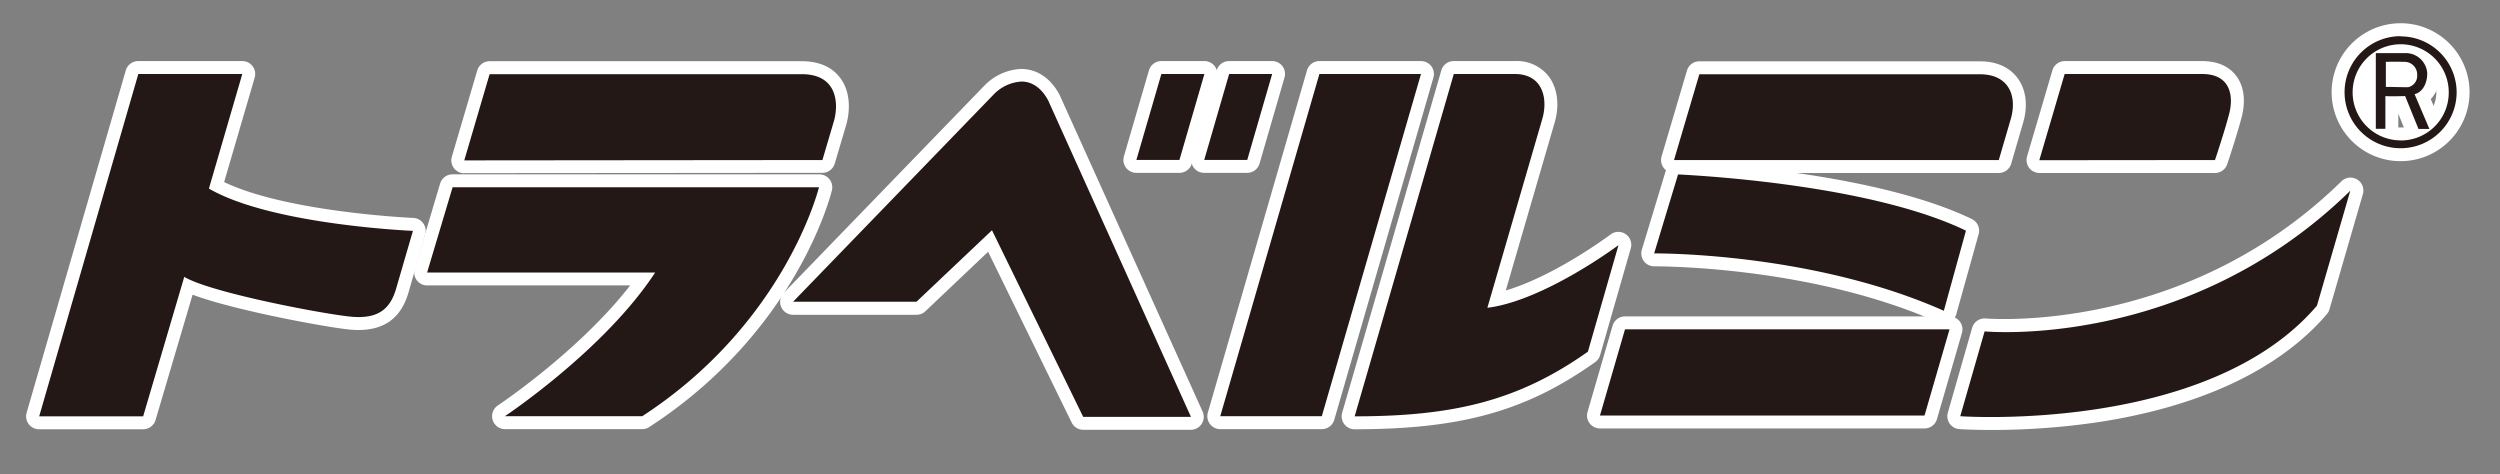 <svg xmlns="http://www.w3.org/2000/svg" viewBox="0 0 580 110"><rect x="0" y="0" width="580" height="110" fill="#808080" stroke="none"/><defs><style>.cls-1{fill:#fff}.cls-2{fill:#231815}</style></defs><g id="レイヤー_2" data-name="レイヤー 2"><g id="レイヤー_1-2" data-name="レイヤー 1"><g id="_トラベルミン_" data-name="&lt;トラベルミン&gt;"><path class="cls-1" d="M306.66 96.56l23.01-79.39H306.1l-23 79.39h23.56z"/><path class="cls-1" d="M306.66 99.56H283.1a3 3 0 01-2.88-3.84l23-79.38a3 3 0 012.88-2.17h23.57a3 3 0 012.4 1.2 3 3 0 01.48 2.64l-23 79.38a3 3 0 01-2.89 2.17zm-19.57-6h17.31l21.28-73.39h-17.33zM91.89 67l3.91-13.44S63 52.2 48.47 43.75l7.74-26.58H32.09l-23 79.42h24.12l9.54-32.36C49 68 76.68 73.16 81.89 73.51s8.47-1.22 10-6.51z"/><path class="cls-1" d="M33.21 99.59H9.06a3 3 0 01-2.88-3.84l23-79.41a3 3 0 012.88-2.17h24.15A3 3 0 0159.09 18L52 42.24c14.58 7 43.58 8.31 43.88 8.32a3 3 0 012.76 3.83l-3.87 13.47c-1.83 6.29-6.1 9.12-13.09 8.65-4.42-.3-26.9-4.36-37-8.14l-8.59 29.07a3 3 0 01-2.88 2.15zm-20.15-6H31l8.91-30.21a3 3 0 014.42-1.72c5.52 3.31 32.59 8.51 37.79 8.86 4.2.29 5.88-.77 6.92-4.33l2.86-9.86c-9.24-.64-32.77-2.92-44.91-10a3 3 0 01-1.37-3.43l6.62-22.74H34.35zM91.89 67zM190 43.45h-85l-5.91 19.77H152c-11.77 18-34.87 33.34-34.87 33.34H149c33.33-21.68 41-53.11 41-53.11z"/><path class="cls-1" d="M149 99.56h-31.83a3 3 0 01-1.66-5.5c.21-.14 18.84-12.58 30.69-27.84H99.09a3 3 0 01-2.87-3.86l5.88-19.76a3 3 0 012.9-2.15h85a3 3 0 013 3.72c-.32 1.33-8.38 32.83-42.37 54.9a2.94 2.94 0 01-1.63.49zm-22.54-6h21.64a98 98 0 0037.88-47.11h-78.77l-4.09 13.77H152a3 3 0 012.51 4.64c-7.75 11.95-20.14 22.57-28.1 28.7zM212.63 70H184l46.59-48.14a9.76 9.76 0 016.4-2.94c3.7 0 5.64 3.33 6.2 4.41l33.11 73.38h-25l-21.16-43.29z"/><path class="cls-1" d="M276.3 99.71h-25a3 3 0 01-2.69-1.71l-19.37-39.59-14.55 13.8a3 3 0 01-2.06.82H184a3 3 0 01-2.16-5.09l46.59-48.13a12.69 12.69 0 018.32-3.81h.19c3.66 0 6.9 2.21 8.87 6a.91.91 0 00.07.14L279 95.47a3 3 0 01-2.74 4.24zm-23.12-6h18.47l-31.21-69c-.54-1-1.67-2.66-3.42-2.72a6.77 6.77 0 00-4.33 2L191 67h20.4l16.65-15.78a3 3 0 012.59-.78 3 3 0 012.17 1.64zM273.63 37.1l5.79-19.93h-9.98l-5.8 19.93h9.99z"/><path class="cls-1" d="M273.63 40.1h-10a3 3 0 01-2.4-1.2 3 3 0 01-.48-2.64l5.8-19.92a3 3 0 012.88-2.17h10a3 3 0 012.4 1.2 3 3 0 01.47 2.63l-5.79 19.93a3 3 0 01-2.88 2.17zm-6-6h3.74l4.05-13.93h-3.74zM289.36 37.1l5.78-19.93h-9.98l-5.78 19.93h9.98z"/><path class="cls-1" d="M289.36 40.1h-10a3 3 0 01-2.88-3.84l5.78-19.92a3 3 0 012.88-2.17h10a3 3 0 012.4 1.2A3 3 0 01298 18l-5.78 19.93a3 3 0 01-2.86 2.17zm-6-6h3.74l4-13.93h-3.74zM345.07 71.41l12.75-43.85c1.35-4.65.13-10.39-6.38-10.39h-14.16s-19.81 68.45-23 79.42c22.94 0 38-3.61 54.11-15l7.1-24.72s-17.21 12.89-30.42 14.54z"/><path class="cls-1" d="M314.26 99.59a3 3 0 01-2.88-3.84c3.17-10.85 22.82-78.73 23-79.41a3 3 0 012.89-2.17h14.16a9.36 9.36 0 017.91 3.59c2 2.68 2.51 6.65 1.35 10.63l-11.35 39c11.41-3.36 24.17-12.87 24.32-13a3 3 0 014.68 3.23l-7.1 24.72A3 3 0 01370.1 84c-16 11.37-31.1 15.59-55.84 15.59zm25.27-79.42c-3.08 10.65-16.63 57.44-21.26 73.38 20.54-.44 33.82-4.34 47.5-13.83L370.3 64c-6.45 4-16.31 9.35-24.86 10.42a3 3 0 01-3.25-3.82l12.75-43.85c.62-2.12.46-4.22-.39-5.36-.22-.29-.9-1.19-3.11-1.19zM513.88 37.13s2.34-7 3.31-10.82.47-9.14-6.29-9.14H479l-5.88 20z"/><path class="cls-1" d="M513.88 40.13h-40.72a3 3 0 01-2.88-3.85l5.89-20a3 3 0 012.83-2.11h31.9c4.33 0 6.64 1.81 7.82 3.32 2.49 3.2 1.94 7.36 1.38 9.55-1 3.91-3.27 10.75-3.37 11a3 3 0 01-2.85 2.09zm-36.71-6h34.54c.76-2.33 2-6.13 2.58-8.56.47-1.87.35-3.55-.3-4.4-.52-.66-1.56-1-3.09-1h-29.61zM463.72 37.13s1.81-6.19 2.8-9.6c1.47-5.11-.34-10.3-7.18-10.3h-65.09l-5.88 19.9z"/><path class="cls-1" d="M463.72 40.13h-75.35a3 3 0 01-2.88-3.85l5.88-19.9a3 3 0 012.88-2.15h65.09c4.81 0 7.39 2.09 8.7 3.83 2 2.64 2.48 6.39 1.36 10.3-1 3.41-2.8 9.61-2.8 9.61a3 3 0 01-2.88 2.16zm-71.34-6h69.09c.62-2.11 1.55-5.31 2.16-7.44s.45-3.92-.38-5-2-1.44-3.91-1.44h-62.85zM190.8 37.13l2.66-9c1.11-3.82 1-10.92-7.44-10.92h-72.43l-5.88 20z"/><path class="cls-1" d="M107.71 40.2a3 3 0 01-2.88-3.85l5.89-20a3 3 0 012.87-2.15H186c5 0 7.59 2.09 8.91 3.85 3.06 4.07 1.86 9.37 1.42 10.9l-2.67 9a3 3 0 01-2.88 2.15l-83.09.07zm83.09-3.07zm-75-16.88l-4.12 14 76.84-.07 2-6.81c.51-1.79.58-4.24-.45-5.61-.73-1-2.12-1.46-4.12-1.46zM446.49 96.4l5.8-19.99H377l-5.81 19.99h75.3z"/><path class="cls-1" d="M446.49 99.4h-75.3a3 3 0 01-2.4-1.2 3 3 0 01-.48-2.64l5.81-20a3 3 0 012.88-2.15h75.29a3 3 0 012.88 3.84l-5.8 20a3 3 0 01-2.88 2.15zm-71.3-6h69l4.07-14h-69.01zM389.31 40.47l-5.55 18.32c7.5 0 39.71 1.08 67.21 13.31l5.13-18.59c-21-10.14-57.92-12.6-66.79-13.04z"/><path class="cls-1" d="M451 75.1a2.91 2.91 0 01-1.22-.26c-28.51-12.68-62.24-13.05-66-13.05a3 3 0 01-2.87-3.87l5.55-18.32a3 3 0 013-2.13c7.51.38 46.07 2.77 68 13.34a3 3 0 011.59 3.5l-5.19 18.59a3 3 0 01-1.61 1.91 2.85 2.85 0 01-1.25.29zm-63.22-19.23c10.3.35 37.05 2.22 61.21 12.13l3.54-12.82c-19.4-8.42-50.53-11-61-11.59zM545.27 44.25c-38 37.15-84.84 32.63-84.84 32.63l-5.65 19.68s57.35 4.09 82.75-25.64z"/><path class="cls-1" d="M461.94 99.75c-4.4 0-7.12-.18-7.37-.2a3 3 0 01-2.67-3.82l5.64-19.68a3 3 0 013.17-2.16c.46 0 46 3.89 82.46-31.79a3 3 0 015 3l-7.74 26.68a2.93 2.93 0 01-.6 1.11c-10.86 12.71-29.09 21.35-52.72 25a168.46 168.46 0 01-25.17 1.86zm-3.22-6c12.83.26 55.49-.77 76.11-24.24l4.64-16C507.4 79.72 472.3 80.4 462.65 80zM560.18 21.84c1.47-.3 2.94-2 2.94-4.84a5 5 0 00-5.06-4.68h-6.87v17.56h2.22v-7.59c.81.1 4.58 0 4.58 0l3.1 7.63h2.53zm-6.66-1.68v-5.81s2.23-.07 4.14 0a2.94 2.94 0 013.12 2.76v.18a2.71 2.71 0 01-2.09 2.94c-1.2.02-3.55-.07-5.17-.07z"/><path class="cls-1" d="M563.62 32.92h-2.53a3 3 0 01-2.78-1.87l-1.9-4.66v3.49a3 3 0 01-3 3h-2.22a3 3 0 01-3-3V12.32a3 3 0 013-3h7a8 8 0 017.94 7.48 1.34 1.34 0 010 .2 8.43 8.43 0 01-2.19 6l2.45 5.77a3 3 0 01-2.76 4.17z"/><path class="cls-1" d="M556.94 8.39a13 13 0 1013 13.05 13 13 0 00-13-13zm0 24.18a11.15 11.15 0 1111.17-11.13A11.12 11.12 0 01557 32.59z"/><path class="cls-1" d="M556.94 37.39a16 16 0 010-32 16 16 0 010 32zm0-24.11a8.15 8.15 0 100 16.29h.26a8.15 8.15 0 00-.24-16.3z"/><path class="cls-2" d="M306.66 96.56l23.01-79.39H306.1l-23 79.39h23.56zM91.89 67l3.91-13.44S63 52.2 48.47 43.75l7.74-26.58H32.09l-23 79.42h24.12l9.54-32.36C49 68 76.68 73.16 81.89 73.51s8.47-1.22 10-6.51zM190 43.45h-85l-5.91 19.77H152c-11.77 18-34.87 33.34-34.87 33.34H149c33.33-21.68 41-53.11 41-53.11zM212.63 70H184l46.59-48.14a9.76 9.76 0 016.4-2.94c3.7 0 5.64 3.33 6.2 4.41l33.11 73.38h-25l-21.16-43.29zM273.63 37.1l5.79-19.93h-9.98l-5.8 19.93h9.99zM289.36 37.1l5.78-19.93h-9.98l-5.78 19.93h9.98zM345.07 71.41l12.75-43.85c1.35-4.65.13-10.39-6.38-10.39h-14.16s-19.81 68.45-23 79.42c22.94 0 38-3.61 54.11-15l7.1-24.72s-17.21 12.89-30.42 14.54zM513.88 37.13s2.34-7 3.31-10.82.47-9.14-6.29-9.14H479l-5.88 20zM463.72 37.13s1.81-6.19 2.8-9.6c1.47-5.11-.34-10.3-7.18-10.3h-65.09l-5.88 19.9zM190.8 37.13l2.66-9c1.11-3.82 1-10.92-7.44-10.92h-72.43l-5.88 20zM446.49 96.4l5.8-19.99H377l-5.81 19.99h75.3zM389.31 40.47l-5.55 18.32c7.5 0 39.71 1.08 67.21 13.31l5.13-18.59c-21-10.14-57.92-12.6-66.79-13.04zM545.27 44.25c-38 37.15-84.84 32.63-84.84 32.63l-5.65 19.68s57.35 4.09 82.75-25.64zM560.18 21.84c1.47-.3 2.94-2 2.94-4.84a5 5 0 00-5.06-4.68h-6.87v17.56h2.22v-7.59c.81.1 4.58 0 4.58 0l3.1 7.63h2.53zm-6.66-1.68v-5.81s2.23-.07 4.14 0a2.94 2.94 0 013.12 2.76v.18a2.71 2.71 0 01-2.09 2.94c-1.2.02-3.55-.07-5.17-.07z"/><path class="cls-2" d="M556.94 8.39a13 13 0 1013 13.05 13 13 0 00-13-13zm0 24.18a11.15 11.15 0 1111.17-11.13A11.12 11.12 0 01557 32.59z"/><path fill="none" d="M0 0h580v110H0z"/></g></g></g></svg>